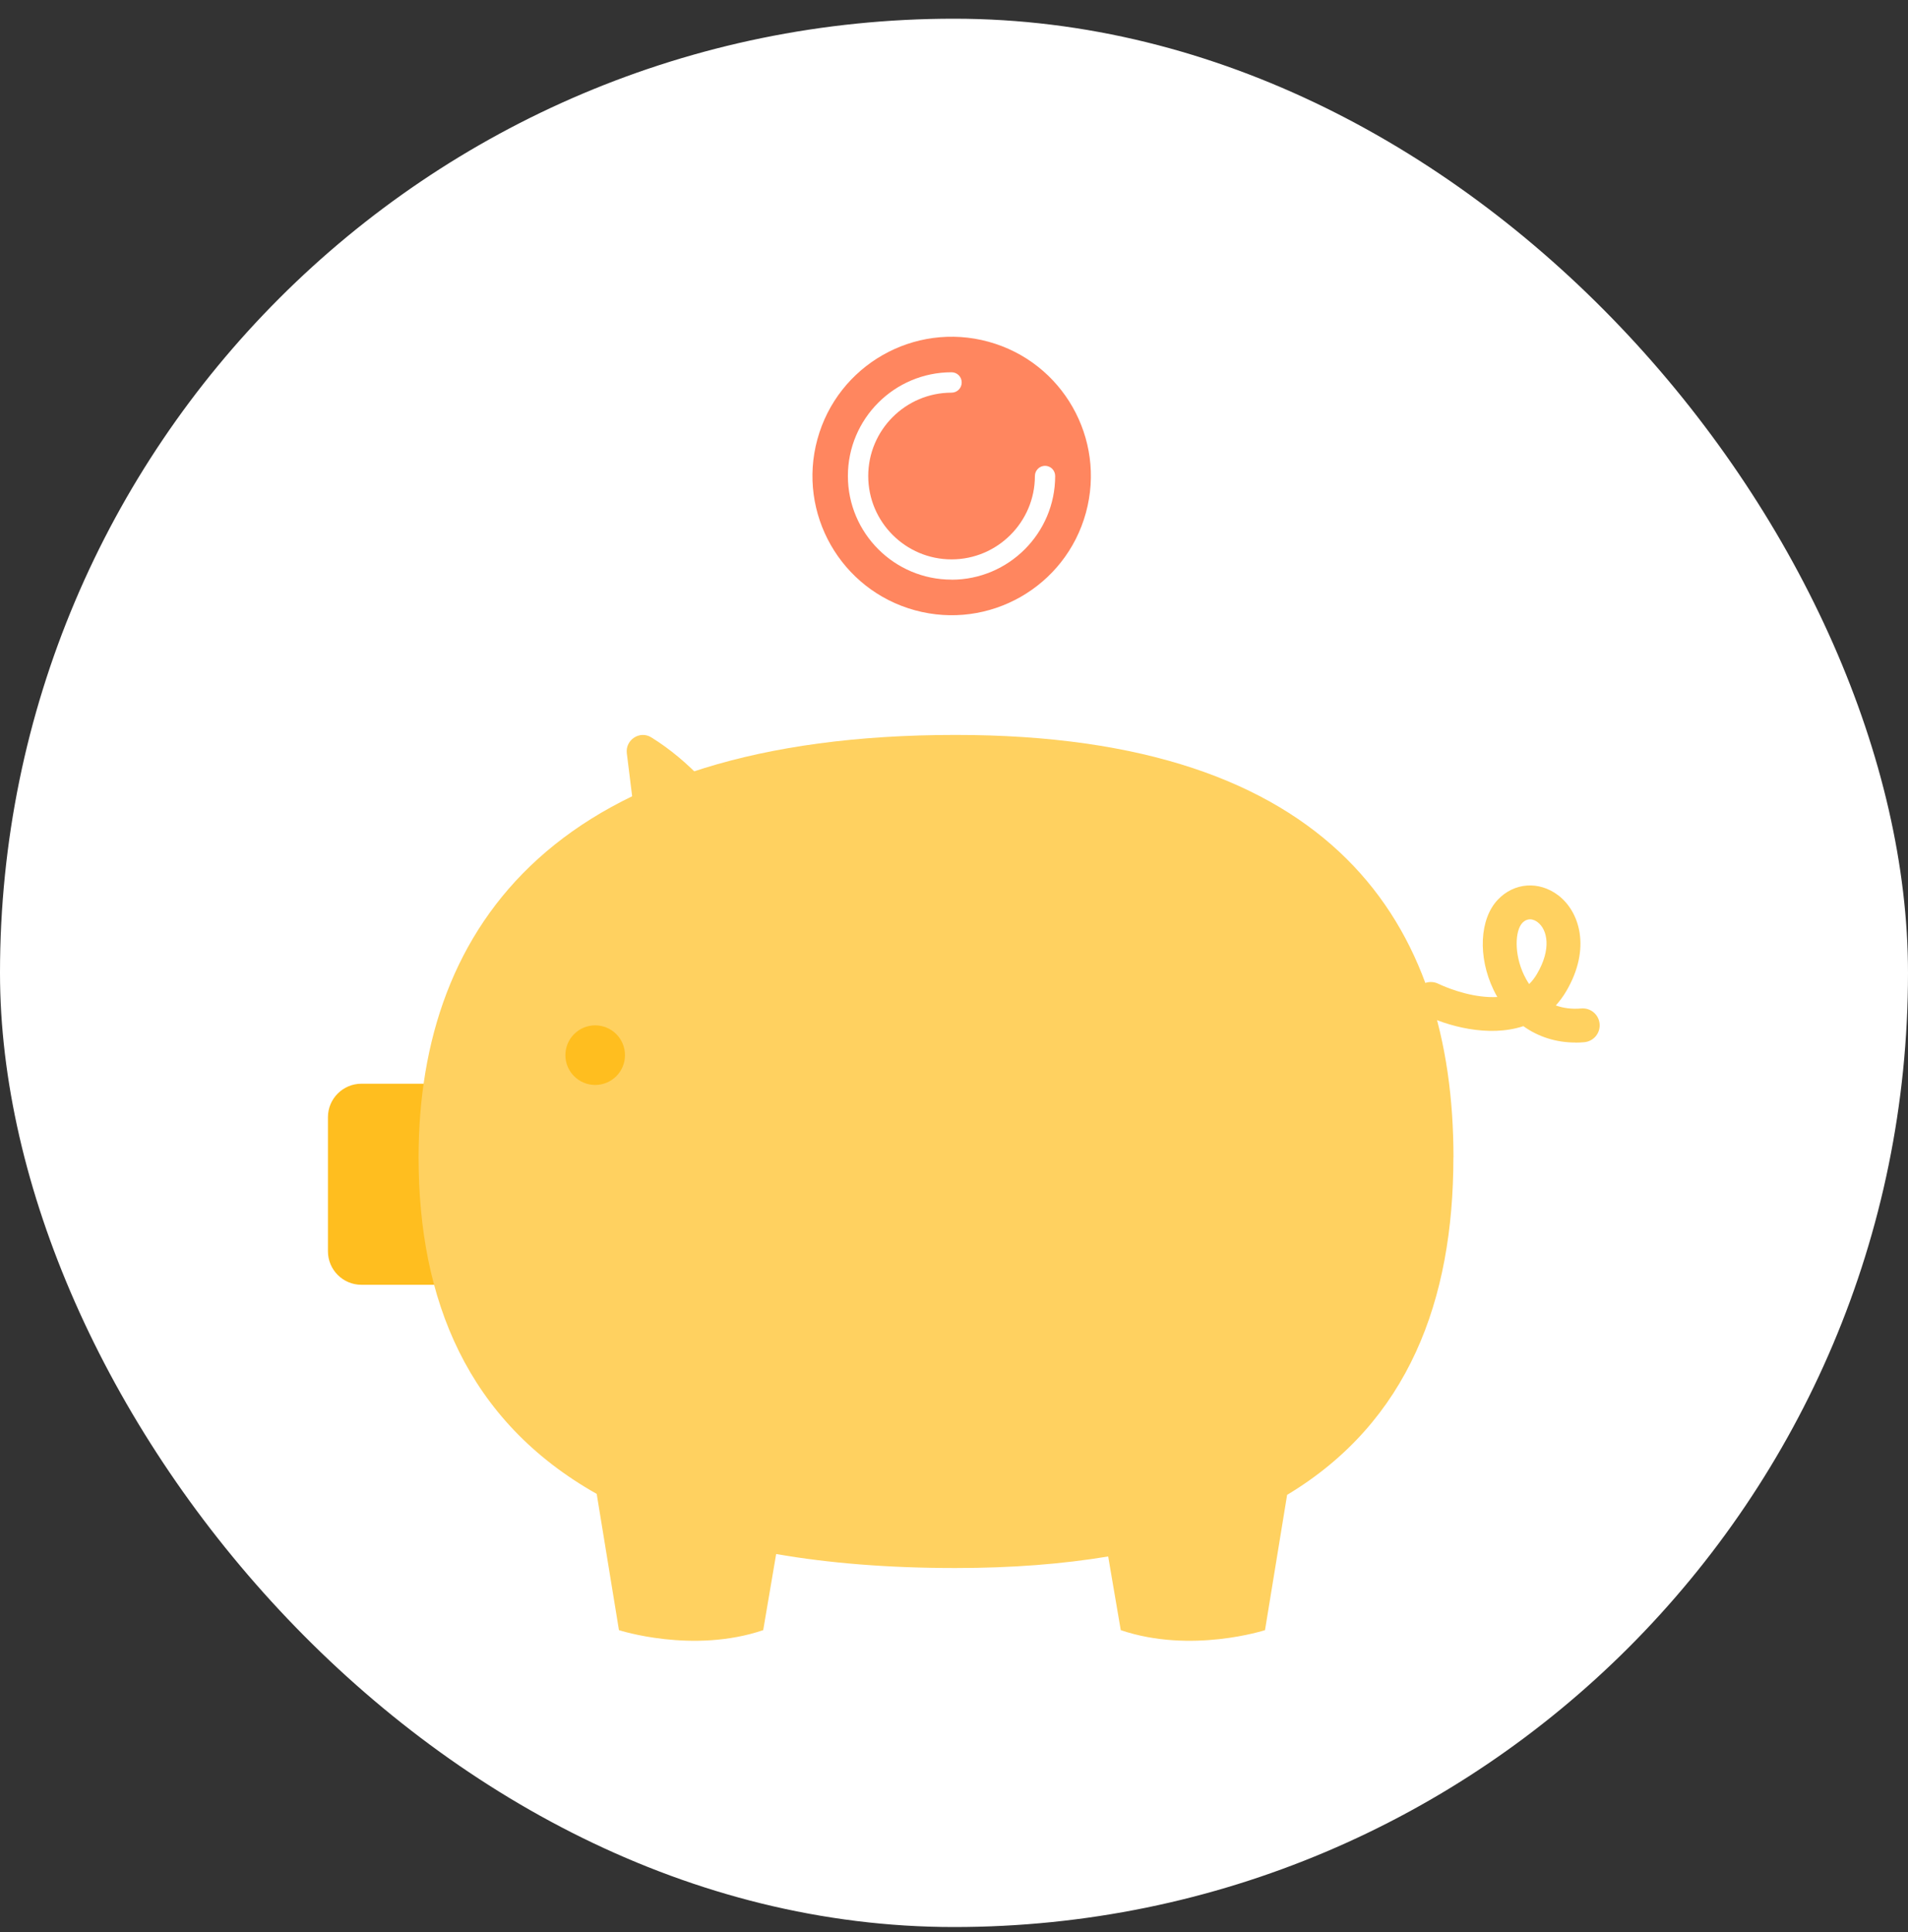 <svg width="80" height="81" viewBox="0 0 80 81" fill="none" xmlns="http://www.w3.org/2000/svg">
<rect x="0" y="0" width="80" height="81" fill="#333333" stroke="none"/>
<rect y="0.784" width="80" height="80" rx="40" fill="white"/>
<path d="M19.779 53.86H15.154C14.379 53.86 13.75 53.231 13.75 52.456V46.835C13.75 46.06 14.379 45.431 15.154 45.431H19.291L19.779 53.86Z" fill="#FFBE1F"/>
<path d="M60.942 48.519C60.942 38.739 55.931 30.809 40.064 30.809C23.42 30.809 17.551 38.739 17.551 48.519C17.551 54.476 19.583 59.559 25.019 62.626L25.952 68.338C25.952 68.338 29.041 69.341 32 68.338L32.543 65.147C34.752 65.53 37.245 65.734 40.061 65.734C42.433 65.734 44.557 65.566 46.465 65.249L46.992 68.338C49.951 69.341 53.04 68.338 53.04 68.338L53.967 62.667C59.058 59.606 60.939 54.503 60.939 48.519H60.942Z" fill="#FFD160"/>
<path d="M24.956 45.483C25.646 45.483 26.205 44.924 26.205 44.234C26.205 43.544 25.646 42.984 24.956 42.984C24.266 42.984 23.706 43.544 23.706 44.234C23.706 44.924 24.266 45.483 24.956 45.483Z" fill="#FFBE1F"/>
<path d="M32.253 36.823C32.253 36.823 30.557 32.917 27.305 30.91C26.822 30.612 26.21 31.02 26.282 31.582L27.104 38.199L32.253 36.825V36.823Z" fill="#FFD160"/>
<path d="M66.061 43.705C65.244 43.705 64.497 43.465 63.873 43.018C62.403 43.503 60.655 43.007 59.673 42.513C59.323 42.337 59.182 41.909 59.359 41.559C59.535 41.209 59.96 41.068 60.31 41.242C60.31 41.242 61.143 41.653 62.097 41.769C62.343 41.799 62.569 41.807 62.781 41.796C62.726 41.7 62.671 41.598 62.621 41.493C61.957 40.108 62.034 38.52 62.806 37.712C63.487 36.997 64.522 36.92 65.327 37.527C66.231 38.208 66.725 39.758 65.672 41.551C65.539 41.777 65.39 41.975 65.233 42.149C65.531 42.257 65.887 42.312 66.303 42.276C66.695 42.243 67.037 42.533 67.07 42.924C67.103 43.316 66.813 43.658 66.422 43.691C66.3 43.702 66.179 43.708 66.061 43.708V43.705ZM64.149 38.539C64.05 38.539 63.94 38.578 63.832 38.688C63.523 39.011 63.476 39.99 63.901 40.878C63.956 40.991 64.025 41.12 64.116 41.253C64.24 41.132 64.348 40.991 64.444 40.828C65.057 39.786 64.886 38.972 64.469 38.658C64.409 38.611 64.29 38.539 64.149 38.539Z" fill="#FFD160"/>
<path d="M44.813 34.239H36.724C36.333 34.239 36.016 33.922 36.016 33.531C36.016 33.139 36.333 32.819 36.724 32.819H44.813C45.205 32.819 45.522 33.136 45.522 33.531C45.522 33.925 45.205 34.239 44.813 34.239Z" fill="#FFD160"/>
<path d="M45.531 21.495C46.382 18.386 44.552 15.176 41.443 14.325C38.334 13.474 35.124 15.304 34.273 18.413C33.422 21.522 35.253 24.732 38.361 25.583C41.47 26.434 44.68 24.604 45.531 21.495Z" fill="#FF865F"/>
<path d="M39.898 24.299C37.501 24.299 35.551 22.35 35.551 19.953C35.551 17.556 37.501 15.606 39.898 15.606C40.133 15.606 40.323 15.796 40.323 16.034C40.323 16.271 40.133 16.461 39.898 16.461C37.97 16.461 36.404 18.028 36.404 19.956C36.404 21.884 37.973 23.45 39.898 23.45C41.823 23.45 43.392 21.881 43.392 19.956C43.392 19.721 43.583 19.528 43.817 19.528C44.052 19.528 44.242 19.718 44.242 19.956C44.242 22.352 42.292 24.302 39.895 24.302L39.898 24.299Z" fill="white"/>
</svg>
